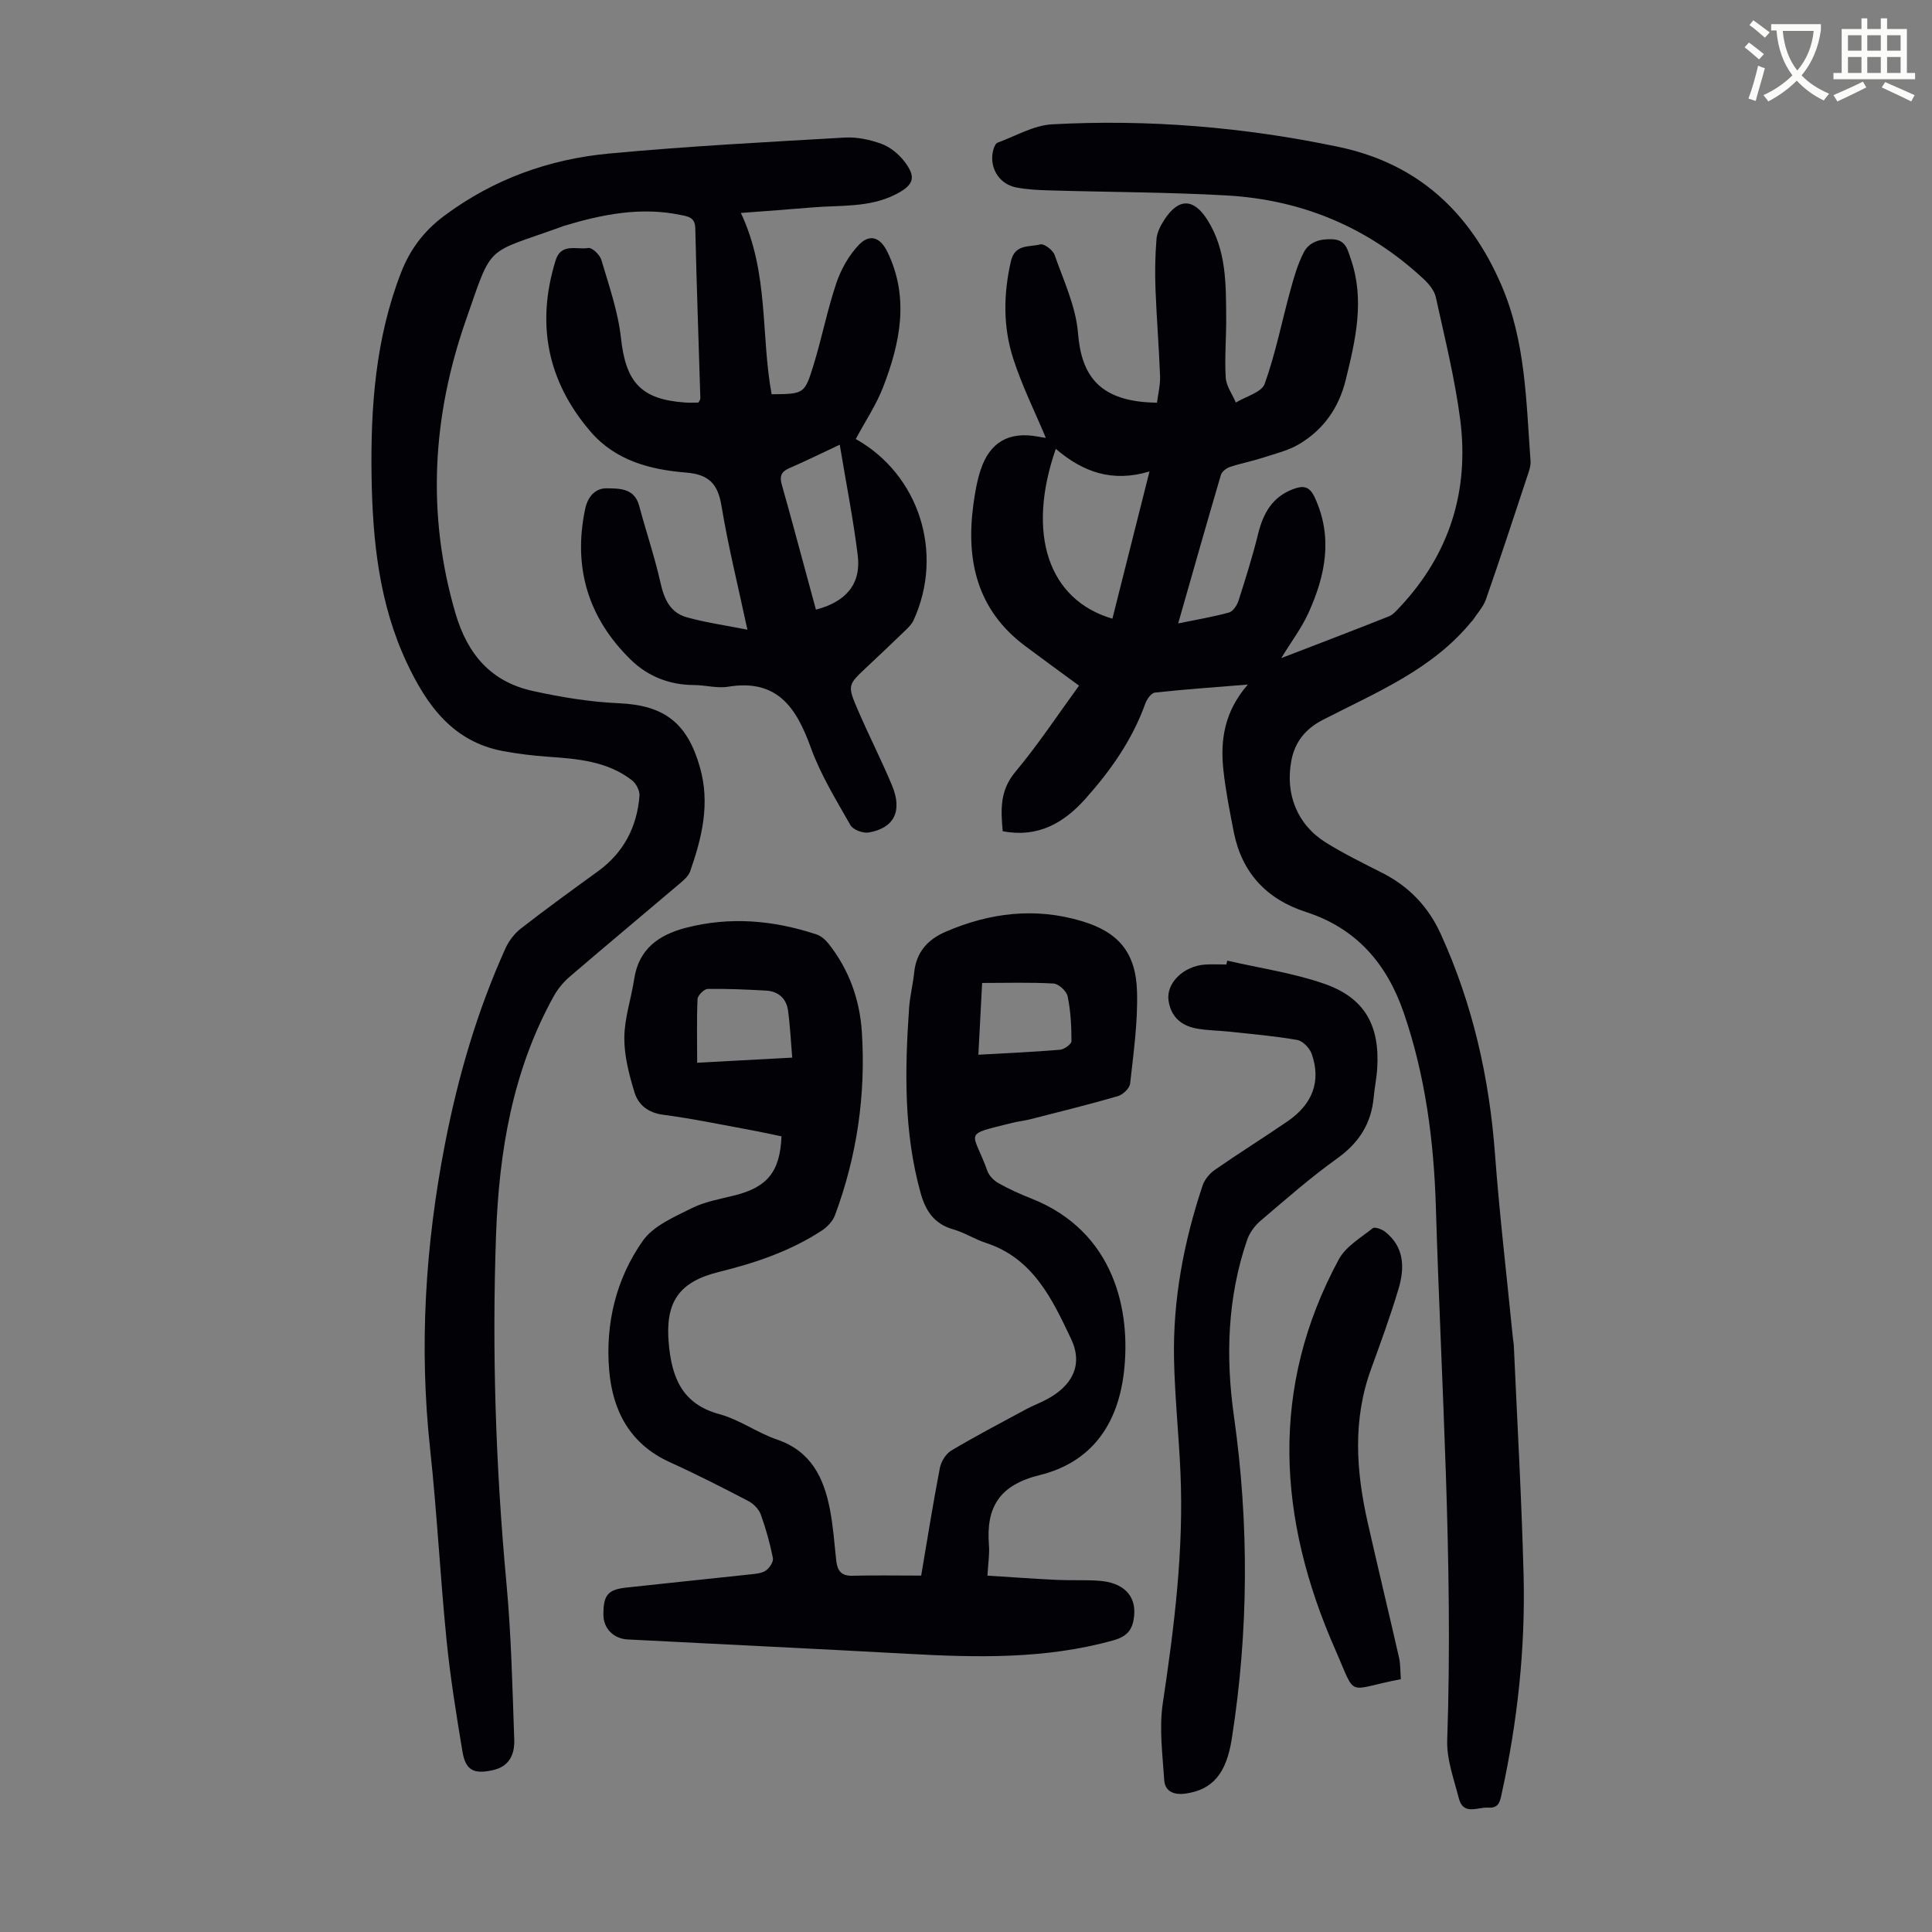 <svg enable-background="new 0 0 400 400" viewBox="0 0 400 400" xmlns="http://www.w3.org/2000/svg"><rect x="0" y="0" width="400" height="400" fill="#808080" stroke="none"/><path d="m362.1 8.8c1.1.8 2.1 1.6 3.1 2.4l-1 1.1c-1.3-1.1-2.3-2-3-2.5zm1.9 4.8c.5.2.9.4 1.4.5-.6 2.3-1.3 4.5-1.9 6.8l-1.5-.5c.8-2.1 1.4-4.3 2-6.8zm-1-9.4c1.3.9 2.4 1.8 3.4 2.5l-1 1.1c-1.4-1.2-2.4-2.1-3.2-2.6zm3.7 2.2v-1.4h10.3v1.2c-.5 3.6-1.8 6.8-4 9.4 1.5 1.6 3.4 2.8 5.7 3.8-.3.4-.7.8-1.1 1.4-2.3-1.1-4.1-2.5-5.6-4.1-1.6 1.6-3.6 3.1-5.9 4.3-.3-.5-.7-.9-1-1.3 2.4-1.1 4.4-2.5 6-4.1-1.9-2.5-3-5.6-3.3-9.3h-1.1zm8.8 0h-6.4c.3 3.3 1.3 6 3 8.2 2-2.3 3.1-5.1 3.4-8.2z" fill="#fbfcfa"/><path d="m385.3 3.8h1.3v2.2h2.8v-2.2h1.3v2.2h4.1v9.1h1.7v1.3h-16.9v-1.3h1.7v-9.1h4.1v-2.2zm.4 13.1.7 1.2c-1.8.9-3.8 1.9-6 2.9-.2-.4-.5-.8-.8-1.3 2.3-1 4.3-1.9 6.1-2.8zm-3.1-6.4h2.8v-3.2h-2.8zm0 4.6h2.8v-3.3h-2.8zm4-4.6h2.8v-3.2h-2.8zm0 4.6h2.8v-3.3h-2.8zm3.7 1.9c2.1.9 4.1 1.8 6.1 2.7l-.7 1.3c-2.2-1.1-4.2-2-6.1-2.9zm3.2-9.7h-2.8v3.2h2.8zm-2.8 7.8h2.8v-3.3h-2.8z" fill="#fbfcfa"/><g fill="#010106"><path d="m265.26 136.26c7.36-2.84 14.85-5.69 22.3-8.65.87-.35 1.59-1.2 2.27-1.93 10.32-10.99 14.4-24.12 12.48-38.9-1.11-8.49-3.2-16.87-5.04-25.25-.3-1.38-1.44-2.76-2.53-3.77-11.5-10.73-25.26-16.43-40.86-17.3-12.16-.68-24.35-.68-36.53-1.04-2.34-.07-4.71-.17-6.99-.62-3.67-.72-5.72-4.38-4.66-7.94.15-.49.44-1.17.83-1.32 3.74-1.37 7.47-3.59 11.29-3.8 19.97-1.08 39.81.57 59.39 4.69 16.27 3.43 27.04 13.39 33.59 28.49 5.08 11.71 5.17 24.16 6.08 36.5.08 1.06-.34 2.19-.69 3.24-2.81 8.49-5.59 16.99-8.54 25.42-.56 1.6-1.84 2.95-2.79 4.42-.06.09-.17.14-.24.23-8.15 9.96-19.77 14.65-30.76 20.32-3.52 1.81-5.76 4.51-6.5 8.43-1.3 6.91 1.19 13.23 7.11 16.94 3.78 2.36 7.82 4.32 11.8 6.35 5.5 2.81 9.47 6.99 12.02 12.6 6.62 14.52 10.06 29.77 11.24 45.66.94 12.6 2.43 25.16 3.67 37.74.07.67.2 1.33.23 2 .7 15.74 1.6 31.48 2.01 47.23.39 15.26-1.25 30.38-4.52 45.31-.36 1.66-.59 3.08-2.78 2.94-2.22-.15-5.18 1.71-6.11-1.95-1.01-3.97-2.54-8.05-2.4-12.04 1.28-36.85-1.25-73.61-2.35-110.4-.41-13.61-2.18-27.22-6.67-40.24-3.47-10.05-9.76-17.43-20.22-20.8-8.09-2.61-13.26-8.06-14.94-16.52-.84-4.27-1.69-8.56-2.16-12.88-.66-6.14.16-12.05 5.06-17.69-7.14.58-13.2 1-19.23 1.66-.76.08-1.68 1.37-2 2.28-2.69 7.51-7.2 13.9-12.44 19.76-4.43 4.95-9.81 8.08-17.08 6.66-.4-4.45-.61-8.42 2.6-12.26 4.72-5.64 8.79-11.82 13.2-17.87-3.8-2.79-7.47-5.47-11.12-8.19-9.94-7.41-12.32-17.62-10.76-29.25.33-2.43.74-4.89 1.5-7.2 1.91-5.83 5.93-8.06 11.96-6.91.73.14 1.48.23 1.55.24-2.23-5.33-4.91-10.71-6.74-16.36-2.13-6.58-2.06-13.39-.49-20.21.83-3.63 3.86-2.88 6.08-3.48.77-.21 2.61 1.17 2.96 2.17 1.87 5.33 4.41 10.7 4.85 16.2.7 8.84 4.45 14.27 16.35 14.4.22-1.77.7-3.62.64-5.44-.22-6.03-.72-12.05-.95-18.09-.13-3.45-.07-6.92.21-10.35.11-1.37.85-2.8 1.62-3.99 2.98-4.58 6.11-4.47 8.97.11 3.89 6.23 3.79 13.2 3.84 20.14.03 4.14-.35 8.29-.1 12.41.11 1.76 1.36 3.45 2.1 5.18 2.06-1.26 5.33-2.1 5.97-3.87 2.25-6.27 3.54-12.88 5.31-19.33.73-2.67 1.5-5.38 2.75-7.83 1.15-2.26 3.42-2.9 6.02-2.77 2.76.14 3.12 2.27 3.74 4.06 2.94 8.48 1 16.76-1.05 25.08-1.42 5.76-4.57 10.21-9.53 13.21-2.3 1.39-5.07 2.04-7.67 2.89-2.22.72-4.53 1.15-6.74 1.89-.75.25-1.69.95-1.89 1.64-2.96 10.04-5.81 20.12-8.85 30.76 3.88-.8 7.26-1.35 10.53-2.26.83-.23 1.65-1.49 1.96-2.44 1.46-4.56 2.9-9.15 4.05-13.8 1.05-4.27 2.92-7.68 7.28-9.31 2.06-.77 3.36-.63 4.45 1.72 3.83 8.27 2.21 16.2-1.31 23.95-1.47 3.2-3.65 6.08-5.63 9.33zm-46.67-43.33c-6.14 17.68-1.51 31.29 11.72 35.16 2.49-9.89 4.98-19.76 7.68-30.48-7.73 2.33-13.8.11-19.4-4.68z"/><path d="m153.39 44.09c5.86 12.43 4.1 25.33 6.37 37.54 6.65-.07 6.81-.02 8.63-5.9 1.75-5.65 2.87-11.5 4.76-17.1.96-2.85 2.58-5.74 4.64-7.91 2.28-2.4 4.46-1.6 5.93 1.42 4.6 9.46 2.66 18.81-.86 27.96-1.42 3.69-3.68 7.05-5.71 10.84-.29-.4-.2-.17-.04-.08 13.17 7.34 18.41 23.64 12.03 37.56-.36.78-1.02 1.45-1.65 2.06-2.65 2.57-5.34 5.1-8.03 7.63-3.95 3.72-4.06 3.75-1.83 8.93 2.25 5.23 4.86 10.31 7.05 15.57 2.21 5.3.46 8.83-4.82 9.75-1.18.2-3.24-.56-3.78-1.51-2.97-5.23-6.18-10.44-8.21-16.06-3-8.32-6.97-14.28-17.14-12.61-2.26.37-4.68-.34-7.02-.35-5.08-.01-9.59-1.8-13.09-5.22-8.82-8.6-12.03-19.07-9.47-31.23.53-2.54 2.09-4.31 4.45-4.28 2.59.04 5.74-.07 6.72 3.58 1.44 5.37 3.24 10.65 4.45 16.07.75 3.35 2.04 6.1 5.37 7.04 3.91 1.1 7.96 1.66 12.6 2.58-1.97-9.23-4-17.36-5.36-25.61-.75-4.58-2.61-6.54-7.33-6.92-7.45-.6-14.64-2.47-19.82-8.52-8.94-10.44-11.25-22.28-7.2-35.4 1.15-3.72 4.43-2.15 6.78-2.58.75-.14 2.38 1.41 2.69 2.45 1.57 5.34 3.46 10.69 4.06 16.17 1 9.15 4.11 12.75 13.32 13.38.88.06 1.78.01 2.72.01.15-.31.41-.6.4-.88-.35-11.74-.78-23.49-1.05-35.23-.05-2.27-1.5-2.42-3-2.73-8.27-1.73-16.23-.14-24.12 2.23-.21.06-.42.15-.63.23-15.9 5.76-14.12 3.2-19.75 19.33-6.92 19.83-8.17 40.13-2.15 60.68 2.51 8.56 7.4 14.19 16.02 16.08 5.85 1.29 11.85 2.28 17.83 2.54 9.43.42 14.15 4.11 16.75 13.21 2.17 7.59.43 14.58-2.01 21.59-.33.96-1.28 1.78-2.1 2.48-7.59 6.45-15.25 12.82-22.81 19.31-1.32 1.13-2.51 2.57-3.35 4.09-8.5 15.36-11.31 32.07-11.93 49.39-.86 24.09-.07 48.09 2.15 72.09 1 10.78 1.24 21.64 1.62 32.47.1 2.92-.98 5.5-4.42 6.26-3.95.87-5.65.08-6.31-3.88-1.28-7.7-2.53-15.43-3.3-23.19-1.31-13.13-1.97-26.32-3.39-39.43-2.3-21.23-.99-42.22 3.07-63.11 2.71-13.98 6.67-27.58 12.55-40.57.7-1.54 1.87-3.06 3.21-4.1 5.21-4.05 10.55-7.93 15.9-11.8 5.34-3.87 8.09-9.17 8.62-15.62.09-1.05-.68-2.55-1.53-3.22-5.12-3.98-11.28-4.47-17.46-4.9-3.11-.22-6.22-.6-9.29-1.17-10.39-1.95-15.77-9.51-19.89-18.27-5.74-12.22-7.09-25.31-7.3-38.59-.22-14.4.82-28.6 6.11-42.22 1.88-4.83 4.75-8.63 8.96-11.76 10.18-7.58 21.68-11.71 34.1-12.87 16.24-1.52 32.55-2.37 48.84-3.31 2.49-.14 5.16.43 7.52 1.29 1.78.65 3.52 2.04 4.7 3.55 2.64 3.37 2.06 4.99-1.72 6.92-5.52 2.82-11.56 2.2-17.42 2.72-4.67.4-9.32.72-14.63 1.13zm20.47 47.98c-3.79 1.77-7.09 3.41-10.47 4.87-1.7.73-2.01 1.71-1.53 3.4 1.71 6.02 3.32 12.06 4.96 18.09.72 2.65 1.44 5.3 2.11 7.79 6.11-1.59 9.39-5.21 8.66-11.2-.92-7.52-2.41-14.97-3.73-22.95z"/><path d="m190.72 326.21c1.25-7.34 2.43-14.84 3.87-22.29.26-1.33 1.24-2.93 2.37-3.6 5.08-3.02 10.33-5.77 15.54-8.58 1.37-.74 2.86-1.28 4.23-2.02 5.3-2.83 7.57-7.17 5.02-12.53-3.88-8.18-7.84-16.67-17.6-19.85-2.33-.76-4.46-2.15-6.81-2.82-3.95-1.12-5.73-3.88-6.74-7.54-3.51-12.61-3.27-25.44-2.38-38.31.17-2.45.8-4.86 1.05-7.3.42-4.24 2.8-6.87 6.58-8.49 9.13-3.92 18.49-5.06 28.13-2.17 7.55 2.26 11.21 6.47 11.43 14.65.17 6.32-.73 12.68-1.43 18.99-.11.98-1.5 2.3-2.55 2.6-6 1.74-12.06 3.23-18.12 4.78-1.19.3-2.42.43-3.62.72-10.69 2.66-8.28 1.54-5.26 9.99.36 1.01 1.37 2.01 2.34 2.55 2.14 1.2 4.39 2.22 6.68 3.12 17.44 6.86 20.72 23.47 19.24 36.03-1.29 10.97-6.85 18.65-17.42 21.26-8.34 2.05-11.15 6.61-10.52 14.5.15 1.87-.17 3.77-.31 6.32 4.9.31 9.63.65 14.36.88 2.91.14 5.83-.03 8.73.18 5.09.36 7.7 3.07 7.28 7.28-.26 2.65-1.26 4.2-4.25 5.04-14.05 3.94-28.31 3.59-42.64 2.8-19.32-1.06-38.65-1.97-57.97-2.97-2.94-.15-5-2.3-5.02-5.06-.03-4.1.88-5.26 4.74-5.68 8.56-.94 17.13-1.8 25.69-2.73 1.1-.12 2.36-.21 3.21-.8.76-.52 1.6-1.82 1.45-2.59-.61-3.06-1.45-6.1-2.52-9.03-.4-1.1-1.49-2.2-2.55-2.76-5.35-2.79-10.73-5.54-16.23-8.03-8.29-3.75-11.9-10.65-12.6-19.11-.8-9.62 1.43-18.88 6.97-26.75 2.18-3.1 6.47-4.91 10.09-6.73 2.75-1.38 5.93-1.92 8.96-2.68 6.7-1.68 9.37-4.88 9.66-12.21-2.17-.45-4.4-.95-6.66-1.36-5.94-1.09-11.86-2.33-17.84-3.11-3.11-.41-5.13-2.03-5.93-4.63-1.12-3.67-2.14-7.55-2.11-11.33.03-4.07 1.43-8.11 2.05-12.19.95-6.21 5.12-9.1 10.66-10.55 9.15-2.38 18.18-1.58 27.07 1.36.97.32 1.9 1.15 2.55 1.98 4.21 5.35 6.42 11.55 6.85 18.26.83 12.99-1.02 25.66-5.56 37.88-.46 1.23-1.56 2.42-2.68 3.16-6.53 4.29-13.81 6.74-21.35 8.6-8.37 2.06-11.16 6.31-10.39 14.85.64 7.01 2.74 12.5 10.49 14.6 4.15 1.12 7.84 3.86 11.94 5.26 7 2.39 9.65 7.86 10.92 14.37.68 3.5.94 7.09 1.32 10.65.22 2.05.98 3.24 3.34 3.17 4.56-.12 9.13-.03 14.25-.03zm-46.38-106.18c6.5-.35 12.9-.7 19.68-1.06-.3-3.56-.44-6.68-.87-9.76-.35-2.51-2.02-3.98-4.57-4.12-4.01-.22-8.04-.41-12.06-.34-.74.01-2.06 1.33-2.1 2.09-.19 4.21-.08 8.44-.08 13.19zm58.22-1.66c5.99-.34 11.45-.57 16.9-1.03.88-.07 2.38-1.17 2.38-1.79 0-3.1-.17-6.25-.8-9.28-.22-1.07-1.85-2.57-2.9-2.64-4.85-.28-9.73-.12-14.8-.12-.26 4.92-.51 9.68-.78 14.86z"/><path d="m254.09 198.89c6.71 1.55 13.62 2.54 20.08 4.79 8.37 2.91 11.51 8.6 10.97 17.49-.12 2.01-.55 3.99-.73 5.99-.49 5.44-3.03 9.44-7.55 12.67-5.54 3.97-10.68 8.49-15.88 12.92-1.2 1.02-2.28 2.49-2.78 3.97-4.08 11.9-4.47 24.18-2.73 36.47 3.16 22.34 3.05 44.6-.45 66.86-1.13 7.17-4 10.5-9.54 11.29-2.37.33-4.28-.37-4.44-2.8-.35-5.31-1.07-10.75-.29-15.94 2.38-15.85 4.36-31.7 3.65-47.76-.34-7.82-1.17-15.62-1.33-23.45-.25-12.3 2.02-24.26 5.9-35.9.41-1.25 1.44-2.51 2.53-3.27 4.96-3.44 10.08-6.65 15.07-10.06 5.2-3.56 6.97-8.29 5.02-13.92-.42-1.22-1.85-2.73-3.03-2.93-4.72-.83-9.51-1.22-14.28-1.74-2.22-.24-4.49-.22-6.67-.65-3.12-.61-5.2-2.46-5.68-5.79-.51-3.57 3.11-7.15 7.61-7.43 1.45-.09 2.91-.01 4.37-.01.05-.25.11-.52.18-.8z"/><path d="m290.03 347.66c-11.55 2.18-9.03 4.21-13.63-6.25-11.81-26.86-13.64-54 .79-80.68 1.43-2.65 4.53-4.46 7.02-6.44.42-.33 1.9.2 2.57.74 4.05 3.2 4.05 7.56 2.74 11.92-1.67 5.56-3.66 11.02-5.65 16.48-3.84 10.51-3.11 21.1-.72 31.71 2.11 9.36 4.37 18.68 6.5 28.03.32 1.38.25 2.86.38 4.49z"/></g></svg>